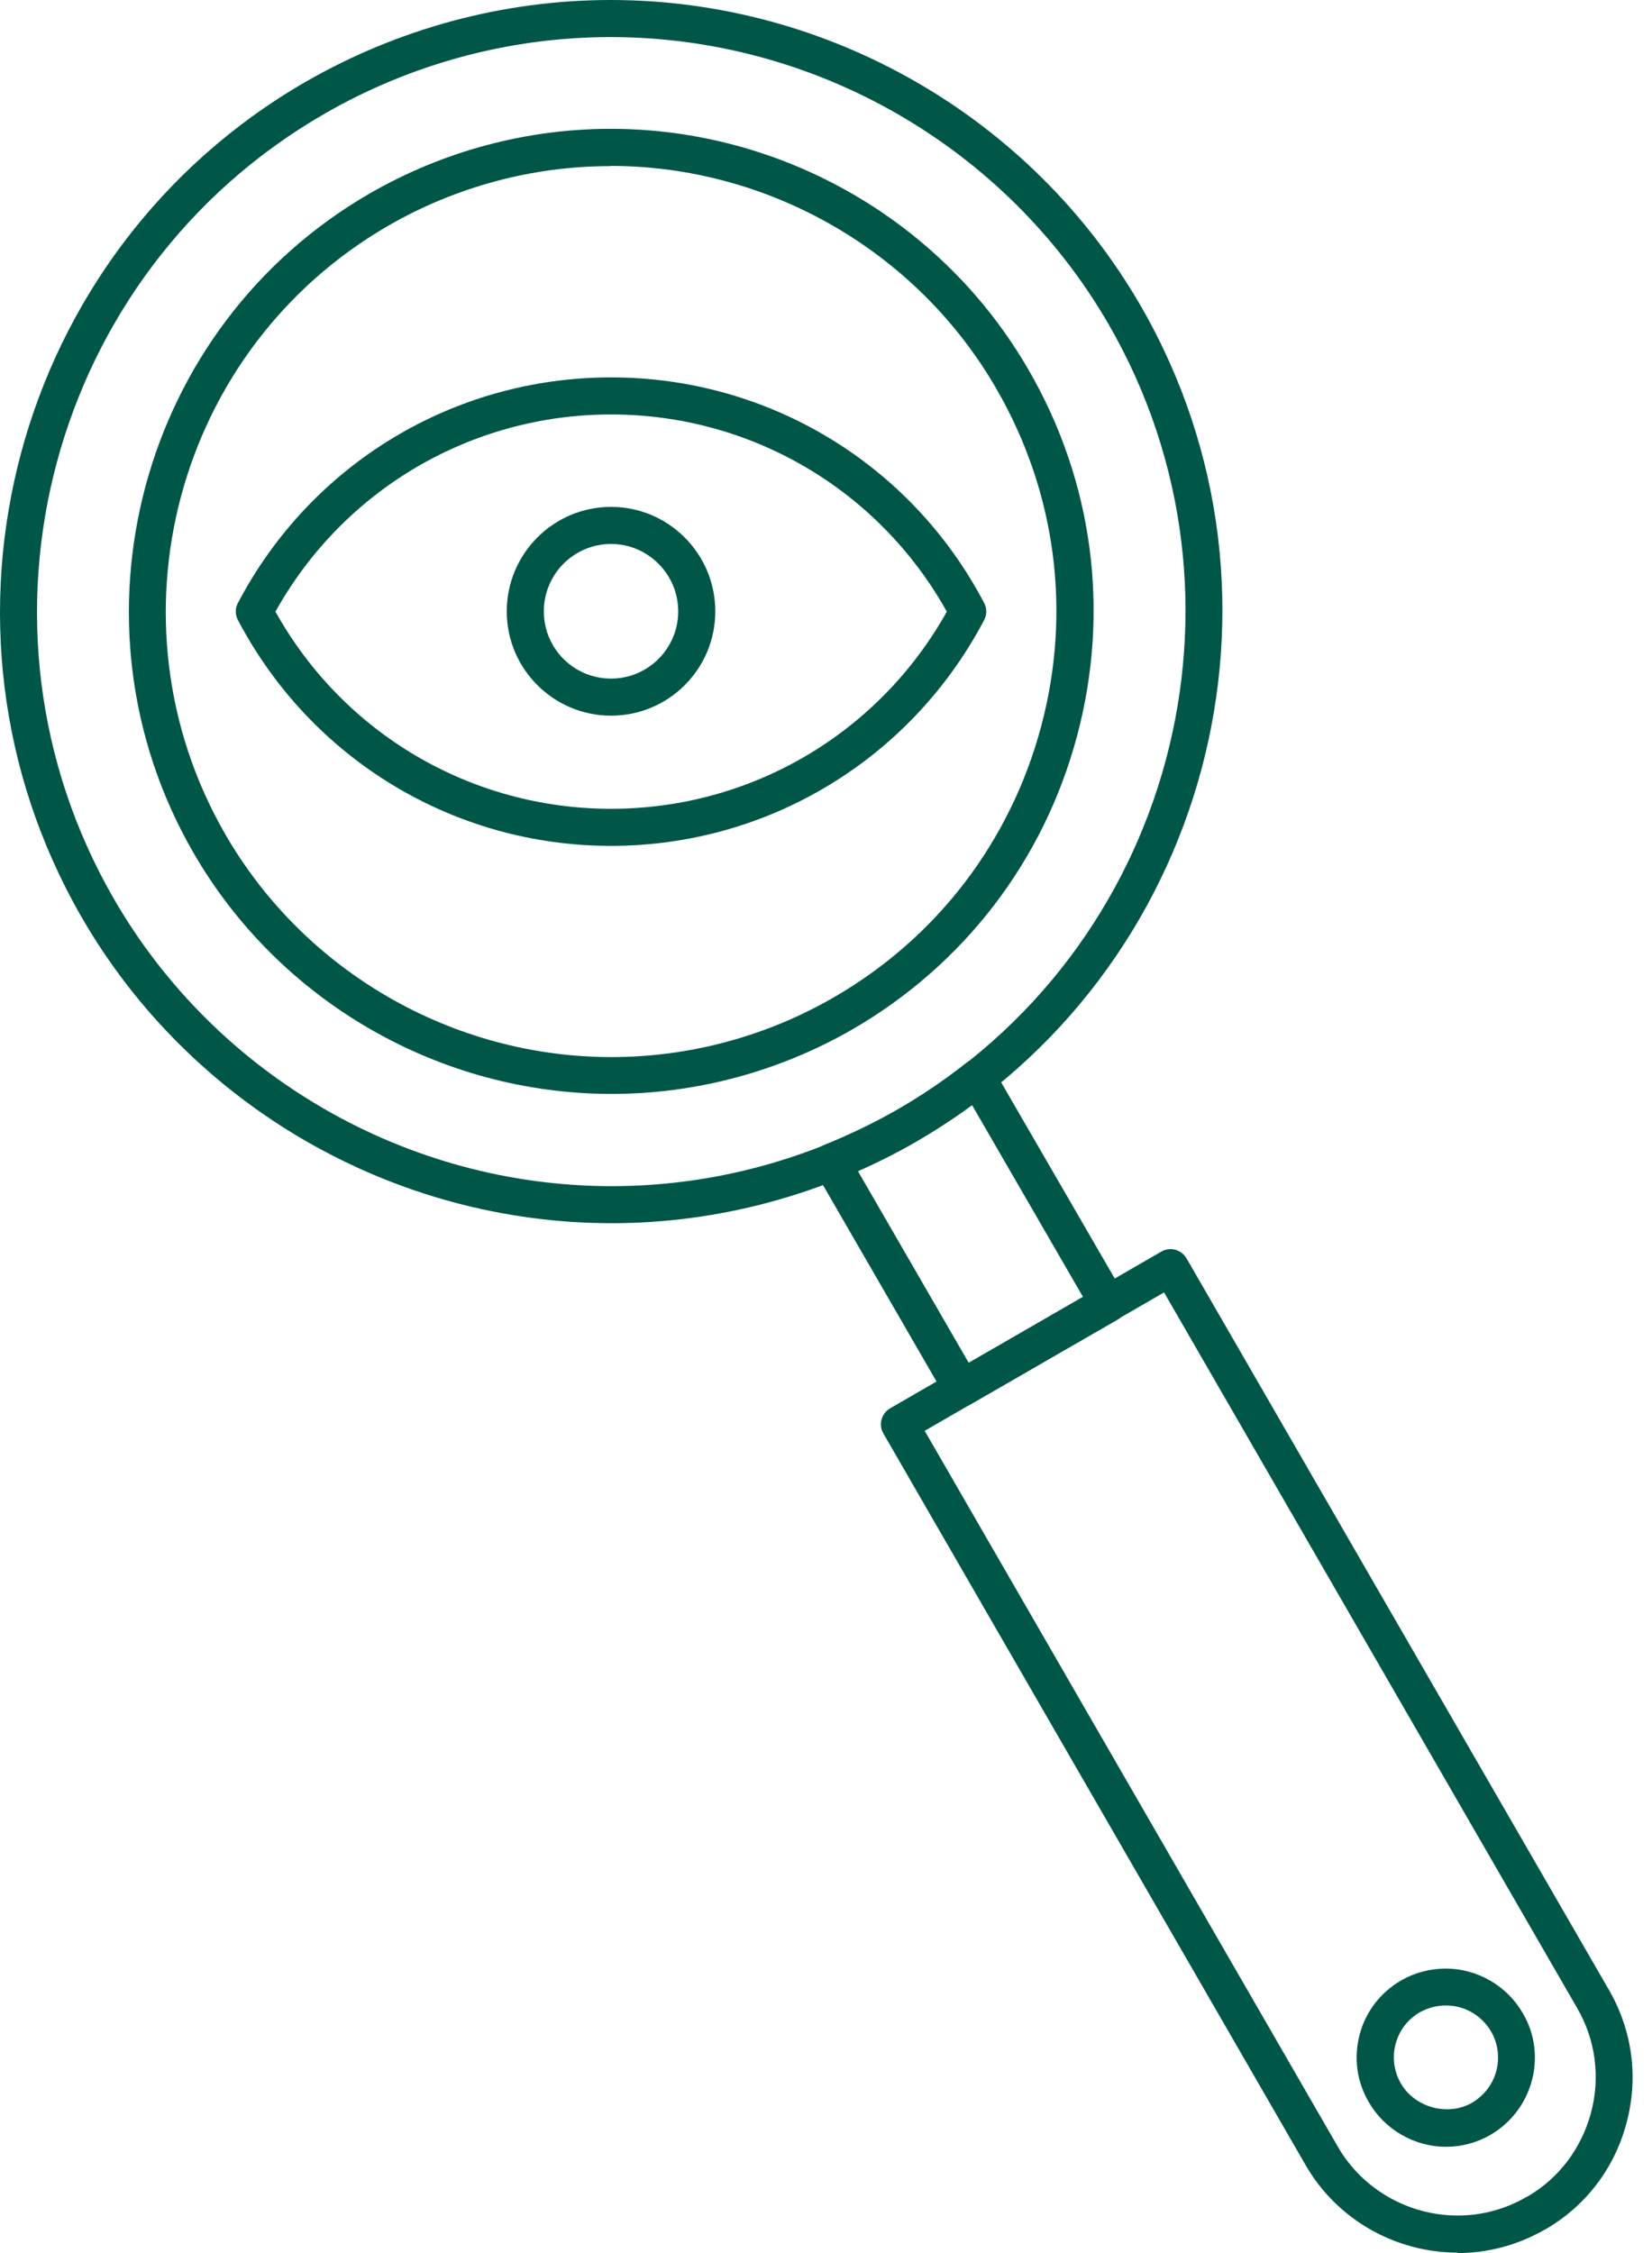 <svg xmlns="http://www.w3.org/2000/svg" width="66" height="90" viewBox="0 0 66 90" fill="none"><path d="M24.439 48.862C15.733 48.862 7.616 44.18 3.263 36.642C-3.462 24.975 0.543 10.008 12.201 3.274C15.92 1.133 20.131 0 24.394 0C33.109 0 41.217 4.683 45.57 12.211C52.304 23.869 48.29 38.837 36.632 45.58C32.921 47.721 28.702 48.862 24.439 48.862ZM24.394 1.481C20.389 1.481 16.429 2.542 12.941 4.558C1.988 10.882 -1.776 24.94 4.548 35.902C8.633 42.984 16.259 47.382 24.439 47.382C28.444 47.382 32.404 46.32 35.892 44.304C46.854 37.971 50.618 23.914 44.294 12.96C40.2 5.878 32.574 1.481 24.394 1.481Z" fill="#005747"></path><path d="M24.439 43.698C17.562 43.698 11.157 40.005 7.723 34.055C2.416 24.85 5.582 13.031 14.779 7.724C17.704 6.038 21.031 5.146 24.394 5.146C31.271 5.146 37.676 8.839 41.101 14.789C43.679 19.24 44.356 24.44 43.028 29.408C41.698 34.385 38.505 38.542 34.054 41.12C31.12 42.806 27.801 43.698 24.439 43.698ZM24.385 6.636C21.281 6.636 18.213 7.457 15.51 9.018C7.018 13.924 4.102 24.823 8.999 33.324C12.165 38.81 18.079 42.226 24.43 42.226C27.534 42.226 30.602 41.405 33.305 39.844C37.417 37.472 40.361 33.627 41.591 29.034C42.822 24.44 42.189 19.65 39.807 15.529C36.641 10.043 30.727 6.627 24.376 6.627L24.385 6.636Z" fill="#005747"></path><path d="M38.425 56.185C38.166 56.185 37.916 56.051 37.782 55.819L32.564 46.793C32.457 46.605 32.439 46.382 32.502 46.186C32.573 45.981 32.725 45.82 32.921 45.74C33.991 45.303 34.955 44.839 35.873 44.313C36.801 43.778 37.711 43.162 38.585 42.475C38.755 42.342 38.969 42.288 39.183 42.333C39.397 42.377 39.575 42.502 39.682 42.69L44.909 51.716C45.007 51.886 45.034 52.091 44.98 52.278C44.927 52.466 44.802 52.626 44.633 52.724L38.781 56.096C38.665 56.167 38.54 56.194 38.416 56.194L38.425 56.185ZM38.701 54.437L43.268 51.806L38.835 44.144C38.121 44.67 37.381 45.151 36.632 45.589C35.882 46.026 35.106 46.418 34.277 46.784" fill="#005747"></path><path d="M58.235 89.982C55.729 89.982 53.401 88.644 52.161 86.486L35.294 57.264C35.088 56.908 35.213 56.462 35.561 56.257L46.399 49.995C46.568 49.897 46.764 49.87 46.961 49.924C47.148 49.977 47.308 50.102 47.407 50.272L64.292 79.51C65.219 81.125 65.469 83.007 64.978 84.818C64.497 86.628 63.337 88.136 61.723 89.064C61.696 89.072 61.678 89.09 61.651 89.099C60.608 89.688 59.43 90 58.235 90V89.982ZM36.944 57.157L53.445 85.745C54.426 87.449 56.264 88.501 58.244 88.501C59.207 88.501 60.153 88.243 60.982 87.761C61 87.752 61.027 87.734 61.054 87.725C62.294 86.994 63.177 85.817 63.56 84.407C63.944 82.98 63.748 81.491 63.016 80.224L46.506 51.627L36.953 57.149L36.944 57.157Z" fill="#005747"></path><path d="M57.771 85.755C56.505 85.755 55.319 85.068 54.685 83.971C54.203 83.15 54.079 82.196 54.319 81.277C54.56 80.358 55.149 79.591 55.978 79.109C56.523 78.797 57.138 78.637 57.754 78.637C59.029 78.637 60.206 79.323 60.84 80.421C61.322 81.241 61.446 82.205 61.197 83.123C60.947 84.042 60.358 84.809 59.538 85.282C59.002 85.594 58.387 85.755 57.771 85.755ZM57.763 80.109C57.397 80.109 57.04 80.207 56.719 80.385C56.237 80.662 55.898 81.116 55.755 81.652C55.613 82.187 55.693 82.749 55.97 83.23C56.523 84.185 57.843 84.55 58.806 83.998C59.288 83.712 59.636 83.266 59.778 82.731C59.921 82.196 59.85 81.634 59.573 81.152C59.199 80.51 58.512 80.109 57.771 80.109H57.763Z" fill="#005747"></path><path d="M24.412 33.789C18.141 33.789 12.433 30.337 9.507 24.771C9.391 24.557 9.391 24.298 9.507 24.084C12.424 18.527 18.132 15.075 24.412 15.075C30.691 15.075 36.4 18.527 39.317 24.084C39.433 24.298 39.433 24.557 39.317 24.771C36.391 30.328 30.682 33.789 24.412 33.789ZM11.005 24.432C13.717 29.302 18.819 32.308 24.412 32.308C30.005 32.308 35.107 29.302 37.827 24.432C35.107 19.562 30.005 16.556 24.412 16.556C18.819 16.556 13.717 19.562 11.005 24.432Z" fill="#005747"></path><path d="M24.412 28.588C22.119 28.588 20.246 26.724 20.246 24.422C20.246 22.121 22.11 20.248 24.412 20.248C26.713 20.248 28.577 22.121 28.577 24.422C28.577 26.724 26.713 28.588 24.412 28.588ZM24.412 21.729C22.931 21.729 21.727 22.933 21.727 24.422C21.727 25.912 22.931 27.107 24.412 27.107C25.892 27.107 27.096 25.903 27.096 24.422C27.096 22.942 25.892 21.729 24.412 21.729Z" fill="#005747"></path></svg>